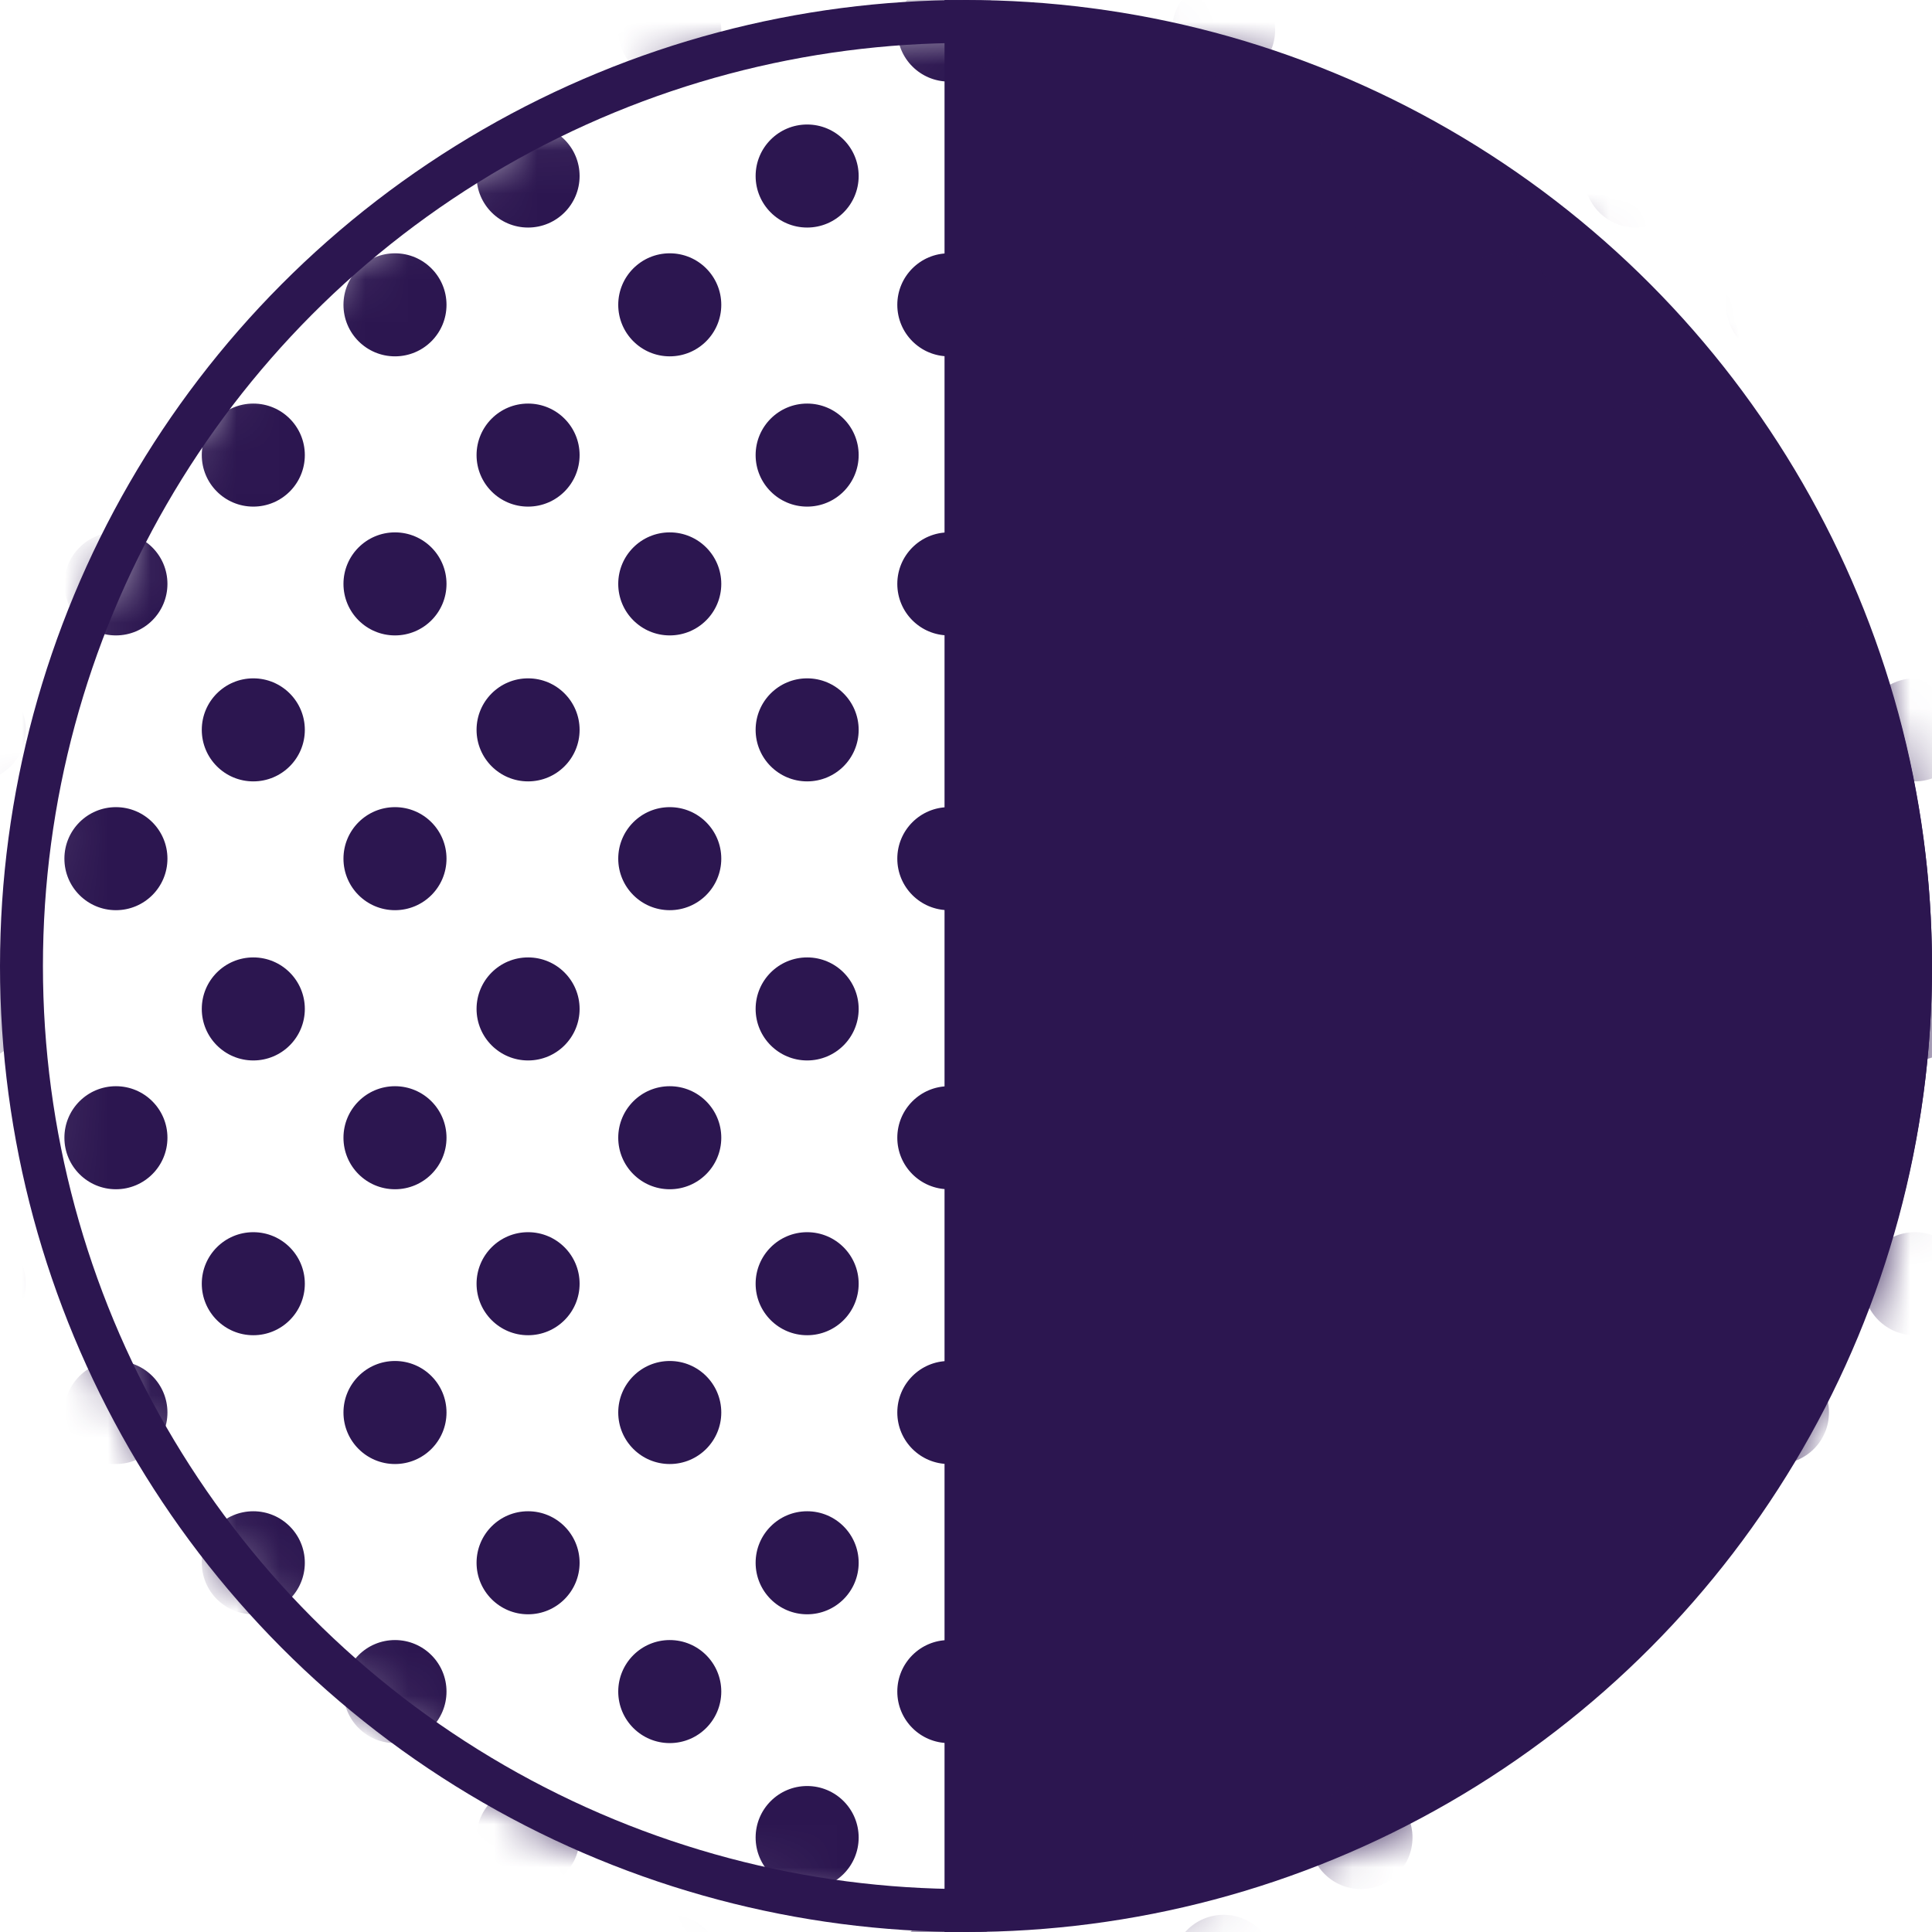 <?xml version="1.0"?>
<svg xmlns="http://www.w3.org/2000/svg" width="45" height="45" viewBox="0 0 45 45" fill="none">
<path d="M22 45C34.703 45 45 34.926 45 22.5C45 10.074 34.703 0 22 0V45Z" fill="#2C1650"/>
<mask id="mask0_1_2" style="mask-type:alpha" maskUnits="userSpaceOnUse" x="0" y="0" width="45" height="45">
<path d="M22.677 44.354C34.649 44.354 44.354 34.649 44.354 22.677C44.354 10.705 34.649 1 22.677 1C10.705 1 1 10.705 1 22.677C1 34.649 10.705 44.354 22.677 44.354Z" fill="#2C1650" stroke="#2C1650" stroke-miterlimit="10"/>
</mask>
<g mask="url(#mask0_1_2)">
<path d="M41.4 1.9C42.063 1.9 42.6 1.363 42.6 0.7C42.6 0.037 42.063 -0.5 41.4 -0.5C40.737 -0.5 40.2 0.037 40.2 0.7C40.2 1.363 40.737 1.9 41.4 1.9Z" fill="#2C1650"/>
<path d="M44.6 5.3C45.263 5.3 45.8 4.763 45.8 4.1C45.8 3.437 45.263 2.9 44.6 2.9C43.937 2.9 43.4 3.437 43.4 4.1C43.4 4.763 43.937 5.3 44.6 5.3Z" fill="#2C1650"/>
<path d="M41.4 8.3C42.063 8.3 42.6 7.763 42.6 7.1C42.6 6.437 42.063 5.9 41.4 5.9C40.737 5.9 40.2 6.437 40.2 7.1C40.2 7.763 40.737 8.3 41.4 8.3Z" fill="#2C1650"/>
<path d="M44.6 11.8C45.263 11.8 45.8 11.263 45.8 10.6C45.8 9.937 45.263 9.4 44.6 9.4C43.937 9.4 43.4 9.937 43.4 10.6C43.4 11.263 43.937 11.8 44.6 11.8Z" fill="#2C1650"/>
<path d="M41.4 14.8C42.063 14.8 42.6 14.263 42.6 13.6C42.6 12.937 42.063 12.4 41.4 12.4C40.737 12.4 40.2 12.937 40.2 13.6C40.2 14.263 40.737 14.8 41.4 14.8Z" fill="#2C1650"/>
<path d="M44.6 18.2C45.263 18.2 45.8 17.663 45.8 17C45.8 16.337 45.263 15.8 44.6 15.8C43.937 15.8 43.4 16.337 43.4 17C43.4 17.663 43.937 18.2 44.6 18.2Z" fill="#2C1650"/>
<path d="M41.4 21.2C42.063 21.2 42.6 20.663 42.6 20C42.6 19.337 42.063 18.8 41.4 18.8C40.737 18.8 40.2 19.337 40.2 20C40.2 20.663 40.737 21.2 41.4 21.2Z" fill="#2C1650"/>
<path d="M44.6 24.7C45.263 24.7 45.8 24.163 45.8 23.5C45.8 22.837 45.263 22.3 44.6 22.3C43.937 22.3 43.4 22.837 43.4 23.5C43.4 24.163 43.937 24.7 44.6 24.7Z" fill="#2C1650"/>
<path d="M41.4 27.7C42.063 27.7 42.6 27.163 42.6 26.5C42.6 25.837 42.063 25.3 41.4 25.3C40.737 25.3 40.2 25.837 40.2 26.5C40.2 27.163 40.737 27.7 41.4 27.7Z" fill="#2C1650"/>
<path d="M44.6 31.1C45.263 31.1 45.8 30.563 45.8 29.9C45.8 29.237 45.263 28.7 44.6 28.7C43.937 28.7 43.4 29.237 43.4 29.9C43.4 30.563 43.937 31.1 44.6 31.1Z" fill="#2C1650"/>
<path d="M41.4 34.1C42.063 34.1 42.6 33.563 42.6 32.9C42.6 32.237 42.063 31.7 41.4 31.7C40.737 31.7 40.2 32.237 40.2 32.9C40.2 33.563 40.737 34.1 41.4 34.1Z" fill="#2C1650"/>
<path d="M44.6 37.6C45.263 37.6 45.8 37.063 45.8 36.4C45.8 35.737 45.263 35.2 44.6 35.2C43.937 35.2 43.4 35.737 43.4 36.4C43.4 37.063 43.937 37.6 44.6 37.6Z" fill="#2C1650"/>
<path d="M41.4 40.6C42.063 40.6 42.6 40.063 42.6 39.4C42.6 38.737 42.063 38.2 41.4 38.2C40.737 38.2 40.2 38.737 40.2 39.4C40.2 40.063 40.737 40.6 41.4 40.6Z" fill="#2C1650"/>
<path d="M44.6 44C45.263 44 45.8 43.463 45.8 42.8C45.8 42.137 45.263 41.6 44.6 41.6C43.937 41.6 43.4 42.137 43.4 42.8C43.4 43.463 43.937 44 44.6 44Z" fill="#2C1650"/>
<path d="M41.4 47C42.063 47 42.6 46.463 42.6 45.8C42.6 45.137 42.063 44.6 41.4 44.6C40.737 44.6 40.2 45.137 40.2 45.8C40.2 46.463 40.737 47 41.4 47Z" fill="#2C1650"/>
<path d="M35 1.9C35.663 1.9 36.2 1.363 36.2 0.7C36.2 0.037 35.663 -0.5 35 -0.5C34.337 -0.5 33.8 0.037 33.8 0.7C33.8 1.363 34.337 1.9 35 1.9Z" fill="#2C1650"/>
<path d="M38.1 5.3C38.763 5.3 39.3 4.763 39.3 4.1C39.3 3.437 38.763 2.9 38.1 2.9C37.437 2.9 36.9 3.437 36.9 4.1C36.9 4.763 37.437 5.3 38.1 5.3Z" fill="#2C1650"/>
<path d="M35 8.3C35.663 8.3 36.2 7.763 36.2 7.1C36.2 6.437 35.663 5.9 35 5.9C34.337 5.9 33.8 6.437 33.8 7.1C33.8 7.763 34.337 8.3 35 8.3Z" fill="#2C1650"/>
<path d="M38.1 11.8C38.763 11.8 39.3 11.263 39.3 10.6C39.3 9.937 38.763 9.4 38.1 9.4C37.437 9.4 36.9 9.937 36.9 10.6C36.9 11.263 37.437 11.8 38.1 11.8Z" fill="#2C1650"/>
<path d="M35 14.8C35.663 14.8 36.2 14.263 36.2 13.6C36.2 12.937 35.663 12.4 35 12.4C34.337 12.4 33.8 12.937 33.8 13.6C33.8 14.263 34.337 14.8 35 14.8Z" fill="#2C1650"/>
<path d="M38.1 18.2C38.763 18.2 39.3 17.663 39.3 17C39.3 16.337 38.763 15.8 38.1 15.8C37.437 15.8 36.9 16.337 36.9 17C36.9 17.663 37.437 18.2 38.1 18.2Z" fill="#2C1650"/>
<path d="M35 21.2C35.663 21.2 36.2 20.663 36.2 20C36.2 19.337 35.663 18.8 35 18.8C34.337 18.8 33.8 19.337 33.8 20C33.8 20.663 34.337 21.2 35 21.2Z" fill="#2C1650"/>
<path d="M38.1 24.7C38.763 24.7 39.3 24.163 39.3 23.5C39.3 22.837 38.763 22.3 38.1 22.3C37.437 22.3 36.9 22.837 36.9 23.5C36.9 24.163 37.437 24.7 38.1 24.7Z" fill="#2C1650"/>
<path d="M35 27.7C35.663 27.7 36.2 27.163 36.2 26.5C36.2 25.837 35.663 25.3 35 25.3C34.337 25.3 33.8 25.837 33.8 26.5C33.8 27.163 34.337 27.7 35 27.7Z" fill="#2C1650"/>
<path d="M38.1 31.1C38.763 31.1 39.3 30.563 39.3 29.9C39.3 29.237 38.763 28.7 38.1 28.7C37.437 28.7 36.9 29.237 36.9 29.9C36.9 30.563 37.437 31.1 38.1 31.1Z" fill="#2C1650"/>
<path d="M35 34.1C35.663 34.1 36.2 33.563 36.2 32.9C36.2 32.237 35.663 31.7 35 31.7C34.337 31.7 33.8 32.237 33.8 32.9C33.8 33.563 34.337 34.1 35 34.1Z" fill="#2C1650"/>
<path d="M38.1 37.6C38.763 37.6 39.3 37.063 39.3 36.4C39.3 35.737 38.763 35.2 38.1 35.2C37.437 35.2 36.9 35.737 36.9 36.4C36.9 37.063 37.437 37.6 38.1 37.6Z" fill="#2C1650"/>
<path d="M35 40.6C35.663 40.6 36.2 40.063 36.2 39.4C36.2 38.737 35.663 38.2 35 38.2C34.337 38.2 33.8 38.737 33.8 39.4C33.8 40.063 34.337 40.6 35 40.6Z" fill="#2C1650"/>
<path d="M38.1 44C38.763 44 39.3 43.463 39.3 42.8C39.3 42.137 38.763 41.6 38.1 41.6C37.437 41.6 36.9 42.137 36.9 42.8C36.9 43.463 37.437 44 38.1 44Z" fill="#2C1650"/>
<path d="M35 47C35.663 47 36.2 46.463 36.2 45.8C36.2 45.137 35.663 44.6 35 44.6C34.337 44.6 33.8 45.137 33.8 45.8C33.8 46.463 34.337 47 35 47Z" fill="#2C1650"/>
<path d="M28.5 1.9C29.163 1.9 29.7 1.363 29.7 0.7C29.7 0.037 29.163 -0.5 28.5 -0.5C27.837 -0.5 27.3 0.037 27.3 0.7C27.3 1.363 27.837 1.9 28.5 1.9Z" fill="#2C1650"/>
<path d="M31.7 5.3C32.363 5.3 32.9 4.763 32.9 4.1C32.9 3.437 32.363 2.9 31.7 2.9C31.037 2.9 30.5 3.437 30.5 4.1C30.5 4.763 31.037 5.3 31.7 5.3Z" fill="#2C1650"/>
<path d="M28.5 8.3C29.163 8.3 29.7 7.763 29.7 7.1C29.7 6.437 29.163 5.9 28.5 5.9C27.837 5.9 27.3 6.437 27.3 7.1C27.3 7.763 27.837 8.3 28.5 8.3Z" fill="#2C1650"/>
<path d="M31.7 11.8C32.363 11.8 32.9 11.263 32.9 10.6C32.9 9.937 32.363 9.4 31.7 9.4C31.037 9.4 30.5 9.937 30.5 10.6C30.5 11.263 31.037 11.8 31.7 11.8Z" fill="#2C1650"/>
<path d="M28.5 14.8C29.163 14.8 29.7 14.263 29.7 13.6C29.7 12.937 29.163 12.4 28.5 12.4C27.837 12.4 27.3 12.937 27.3 13.6C27.3 14.263 27.837 14.8 28.5 14.8Z" fill="#2C1650"/>
<path d="M31.7 18.2C32.363 18.2 32.9 17.663 32.9 17C32.9 16.337 32.363 15.8 31.7 15.8C31.037 15.8 30.5 16.337 30.5 17C30.5 17.663 31.037 18.2 31.7 18.2Z" fill="#2C1650"/>
<path d="M28.5 21.2C29.163 21.2 29.7 20.663 29.7 20C29.7 19.337 29.163 18.8 28.5 18.8C27.837 18.8 27.3 19.337 27.3 20C27.3 20.663 27.837 21.2 28.5 21.2Z" fill="#2C1650"/>
<path d="M31.7 24.7C32.363 24.7 32.9 24.163 32.9 23.5C32.9 22.837 32.363 22.3 31.7 22.3C31.037 22.3 30.5 22.837 30.5 23.5C30.5 24.163 31.037 24.7 31.7 24.7Z" fill="#2C1650"/>
<path d="M28.5 27.7C29.163 27.7 29.7 27.163 29.7 26.5C29.7 25.837 29.163 25.3 28.5 25.3C27.837 25.3 27.3 25.837 27.3 26.5C27.3 27.163 27.837 27.7 28.5 27.7Z" fill="#2C1650"/>
<path d="M31.7 31.1C32.363 31.1 32.9 30.563 32.9 29.9C32.9 29.237 32.363 28.7 31.7 28.7C31.037 28.7 30.5 29.237 30.5 29.9C30.5 30.563 31.037 31.1 31.7 31.1Z" fill="#2C1650"/>
<path d="M28.5 34.1C29.163 34.1 29.7 33.563 29.7 32.9C29.7 32.237 29.163 31.7 28.5 31.7C27.837 31.7 27.3 32.237 27.3 32.9C27.3 33.563 27.837 34.1 28.5 34.1Z" fill="#2C1650"/>
<path d="M31.7 37.6C32.363 37.6 32.9 37.063 32.9 36.4C32.9 35.737 32.363 35.2 31.7 35.2C31.037 35.2 30.5 35.737 30.5 36.4C30.5 37.063 31.037 37.6 31.7 37.6Z" fill="#2C1650"/>
<path d="M28.5 40.6C29.163 40.6 29.7 40.063 29.7 39.4C29.7 38.737 29.163 38.2 28.5 38.2C27.837 38.2 27.3 38.737 27.3 39.4C27.3 40.063 27.837 40.6 28.5 40.6Z" fill="#2C1650"/>
<path d="M31.7 44C32.363 44 32.9 43.463 32.9 42.8C32.9 42.137 32.363 41.6 31.7 41.6C31.037 41.6 30.5 42.137 30.5 42.8C30.5 43.463 31.037 44 31.7 44Z" fill="#2C1650"/>
<path d="M28.5 47C29.163 47 29.7 46.463 29.7 45.8C29.7 45.137 29.163 44.6 28.5 44.6C27.837 44.6 27.3 45.137 27.3 45.8C27.3 46.463 27.837 47 28.5 47Z" fill="#2C1650"/>
<path d="M22.1 1.9C22.763 1.9 23.3 1.363 23.3 0.7C23.3 0.037 22.763 -0.5 22.1 -0.5C21.437 -0.5 20.9 0.037 20.9 0.7C20.9 1.363 21.437 1.9 22.1 1.9Z" fill="#2C1650"/>
<path d="M25.2 5.3C25.863 5.3 26.4 4.763 26.4 4.1C26.4 3.437 25.863 2.9 25.2 2.9C24.537 2.9 24 3.437 24 4.1C24 4.763 24.537 5.3 25.2 5.3Z" fill="#2C1650"/>
<path d="M22.1 8.3C22.763 8.3 23.3 7.763 23.3 7.1C23.3 6.437 22.763 5.9 22.1 5.9C21.437 5.9 20.9 6.437 20.9 7.1C20.9 7.763 21.437 8.3 22.1 8.3Z" fill="#2C1650"/>
<path d="M25.2 11.8C25.863 11.8 26.4 11.263 26.4 10.6C26.4 9.937 25.863 9.4 25.2 9.4C24.537 9.4 24 9.937 24 10.6C24 11.263 24.537 11.8 25.2 11.8Z" fill="#2C1650"/>
<path d="M22.1 14.8C22.763 14.8 23.3 14.263 23.3 13.6C23.3 12.937 22.763 12.4 22.1 12.4C21.437 12.4 20.9 12.937 20.9 13.6C20.9 14.263 21.437 14.8 22.1 14.8Z" fill="#2C1650"/>
<path d="M25.2 18.2C25.863 18.2 26.4 17.663 26.4 17C26.4 16.337 25.863 15.8 25.2 15.8C24.537 15.8 24 16.337 24 17C24 17.663 24.537 18.2 25.2 18.2Z" fill="#2C1650"/>
<path d="M22.1 21.2C22.763 21.2 23.3 20.663 23.3 20C23.3 19.337 22.763 18.8 22.1 18.8C21.437 18.8 20.9 19.337 20.9 20C20.9 20.663 21.437 21.2 22.1 21.2Z" fill="#2C1650"/>
<path d="M25.2 24.7C25.863 24.7 26.4 24.163 26.4 23.5C26.4 22.837 25.863 22.3 25.2 22.3C24.537 22.3 24 22.837 24 23.5C24 24.163 24.537 24.7 25.2 24.7Z" fill="#2C1650"/>
<path d="M22.1 27.7C22.763 27.7 23.3 27.163 23.3 26.5C23.3 25.837 22.763 25.3 22.1 25.3C21.437 25.3 20.9 25.837 20.9 26.5C20.9 27.163 21.437 27.7 22.1 27.7Z" fill="#2C1650"/>
<path d="M25.2 31.1C25.863 31.1 26.4 30.563 26.4 29.9C26.4 29.237 25.863 28.7 25.2 28.7C24.537 28.7 24 29.237 24 29.9C24 30.563 24.537 31.1 25.2 31.1Z" fill="#2C1650"/>
<path d="M22.1 34.1C22.763 34.1 23.3 33.563 23.3 32.9C23.3 32.237 22.763 31.7 22.1 31.7C21.437 31.7 20.9 32.237 20.9 32.9C20.9 33.563 21.437 34.1 22.1 34.1Z" fill="#2C1650"/>
<path d="M25.2 37.6C25.863 37.6 26.4 37.063 26.4 36.4C26.4 35.737 25.863 35.2 25.2 35.2C24.537 35.2 24 35.737 24 36.4C24 37.063 24.537 37.6 25.2 37.6Z" fill="#2C1650"/>
<path d="M22.1 40.6C22.763 40.6 23.3 40.063 23.3 39.4C23.3 38.737 22.763 38.2 22.1 38.2C21.437 38.2 20.9 38.737 20.9 39.4C20.9 40.063 21.437 40.6 22.1 40.6Z" fill="#2C1650"/>
<path d="M25.2 44C25.863 44 26.4 43.463 26.4 42.8C26.4 42.137 25.863 41.6 25.2 41.6C24.537 41.6 24 42.137 24 42.8C24 43.463 24.537 44 25.2 44Z" fill="#2C1650"/>
<path d="M22.1 47C22.763 47 23.3 46.463 23.3 45.8C23.3 45.137 22.763 44.6 22.1 44.6C21.437 44.6 20.9 45.137 20.9 45.8C20.9 46.463 21.437 47 22.1 47Z" fill="#2C1650"/>
<path d="M15.6 1.9C16.263 1.9 16.8 1.363 16.8 0.7C16.8 0.037 16.263 -0.5 15.6 -0.5C14.937 -0.5 14.4 0.037 14.4 0.7C14.4 1.363 14.937 1.9 15.6 1.9Z" fill="#2C1650"/>
<path d="M18.8 5.3C19.463 5.3 20 4.763 20 4.1C20 3.437 19.463 2.9 18.8 2.9C18.137 2.9 17.6 3.437 17.6 4.1C17.6 4.763 18.137 5.3 18.8 5.3Z" fill="#2C1650"/>
<path d="M15.6 8.3C16.263 8.3 16.8 7.763 16.8 7.1C16.8 6.437 16.263 5.9 15.6 5.9C14.937 5.9 14.4 6.437 14.4 7.1C14.4 7.763 14.937 8.3 15.6 8.3Z" fill="#2C1650"/>
<path d="M18.8 11.8C19.463 11.8 20 11.263 20 10.6C20 9.937 19.463 9.4 18.8 9.4C18.137 9.4 17.6 9.937 17.6 10.6C17.6 11.263 18.137 11.8 18.8 11.8Z" fill="#2C1650"/>
<path d="M15.6 14.8C16.263 14.8 16.8 14.263 16.8 13.6C16.8 12.937 16.263 12.4 15.6 12.4C14.937 12.4 14.4 12.937 14.4 13.6C14.4 14.263 14.937 14.8 15.6 14.8Z" fill="#2C1650"/>
<path d="M18.8 18.2C19.463 18.2 20 17.663 20 17C20 16.337 19.463 15.8 18.8 15.8C18.137 15.8 17.6 16.337 17.6 17C17.6 17.663 18.137 18.2 18.8 18.2Z" fill="#2C1650"/>
<path d="M15.6 21.2C16.263 21.2 16.8 20.663 16.8 20C16.8 19.337 16.263 18.8 15.6 18.8C14.937 18.8 14.4 19.337 14.4 20C14.4 20.663 14.937 21.2 15.6 21.2Z" fill="#2C1650"/>
<path d="M18.8 24.7C19.463 24.7 20 24.163 20 23.5C20 22.837 19.463 22.3 18.8 22.3C18.137 22.3 17.6 22.837 17.6 23.5C17.6 24.163 18.137 24.7 18.8 24.7Z" fill="#2C1650"/>
<path d="M15.6 27.7C16.263 27.7 16.8 27.163 16.8 26.5C16.8 25.837 16.263 25.3 15.6 25.3C14.937 25.3 14.4 25.837 14.4 26.5C14.4 27.163 14.937 27.7 15.6 27.7Z" fill="#2C1650"/>
<path d="M18.8 31.1C19.463 31.1 20 30.563 20 29.9C20 29.237 19.463 28.7 18.8 28.7C18.137 28.7 17.6 29.237 17.6 29.9C17.6 30.563 18.137 31.1 18.8 31.1Z" fill="#2C1650"/>
<path d="M15.6 34.1C16.263 34.1 16.8 33.563 16.8 32.9C16.8 32.237 16.263 31.7 15.6 31.7C14.937 31.7 14.4 32.237 14.4 32.9C14.4 33.563 14.937 34.1 15.6 34.1Z" fill="#2C1650"/>
<path d="M18.8 37.6C19.463 37.6 20 37.063 20 36.4C20 35.737 19.463 35.2 18.8 35.2C18.137 35.2 17.6 35.737 17.6 36.4C17.6 37.063 18.137 37.6 18.8 37.6Z" fill="#2C1650"/>
<path d="M15.6 40.6C16.263 40.6 16.8 40.063 16.8 39.4C16.8 38.737 16.263 38.2 15.6 38.2C14.937 38.2 14.4 38.737 14.4 39.4C14.4 40.063 14.937 40.6 15.6 40.6Z" fill="#2C1650"/>
<path d="M18.8 44C19.463 44 20 43.463 20 42.8C20 42.137 19.463 41.6 18.8 41.6C18.137 41.6 17.6 42.137 17.6 42.8C17.6 43.463 18.137 44 18.8 44Z" fill="#2C1650"/>
<path d="M15.6 47C16.263 47 16.8 46.463 16.8 45.8C16.8 45.137 16.263 44.6 15.6 44.6C14.937 44.6 14.4 45.137 14.4 45.8C14.4 46.463 14.937 47 15.6 47Z" fill="#2C1650"/>
<path d="M9.2 1.9C9.863 1.9 10.4 1.363 10.4 0.7C10.4 0.037 9.863 -0.5 9.2 -0.5C8.537 -0.5 8 0.037 8 0.7C8 1.363 8.537 1.9 9.2 1.9Z" fill="#2C1650"/>
<path d="M12.3 5.3C12.963 5.3 13.5 4.763 13.5 4.1C13.5 3.437 12.963 2.9 12.3 2.9C11.637 2.9 11.1 3.437 11.1 4.1C11.1 4.763 11.637 5.3 12.3 5.3Z" fill="#2C1650"/>
<path d="M9.2 8.3C9.863 8.3 10.4 7.763 10.4 7.1C10.4 6.437 9.863 5.9 9.2 5.9C8.537 5.9 8 6.437 8 7.1C8 7.763 8.537 8.3 9.2 8.3Z" fill="#2C1650"/>
<path d="M12.3 11.8C12.963 11.8 13.5 11.263 13.5 10.6C13.5 9.937 12.963 9.4 12.3 9.4C11.637 9.4 11.1 9.937 11.1 10.6C11.1 11.263 11.637 11.8 12.3 11.8Z" fill="#2C1650"/>
<path d="M9.2 14.8C9.863 14.8 10.4 14.263 10.4 13.6C10.4 12.937 9.863 12.4 9.2 12.4C8.537 12.4 8 12.937 8 13.6C8 14.263 8.537 14.8 9.2 14.8Z" fill="#2C1650"/>
<path d="M12.3 18.2C12.963 18.2 13.5 17.663 13.5 17C13.5 16.337 12.963 15.8 12.3 15.8C11.637 15.8 11.1 16.337 11.1 17C11.1 17.663 11.637 18.2 12.3 18.2Z" fill="#2C1650"/>
<path d="M9.2 21.2C9.863 21.2 10.4 20.663 10.4 20C10.4 19.337 9.863 18.8 9.2 18.8C8.537 18.8 8 19.337 8 20C8 20.663 8.537 21.2 9.2 21.2Z" fill="#2C1650"/>
<path d="M12.3 24.7C12.963 24.7 13.5 24.163 13.5 23.5C13.5 22.837 12.963 22.3 12.3 22.3C11.637 22.3 11.1 22.837 11.1 23.5C11.1 24.163 11.637 24.7 12.3 24.7Z" fill="#2C1650"/>
<path d="M9.2 27.7C9.863 27.7 10.4 27.163 10.4 26.5C10.4 25.837 9.863 25.3 9.2 25.3C8.537 25.3 8 25.837 8 26.5C8 27.163 8.537 27.7 9.2 27.7Z" fill="#2C1650"/>
<path d="M12.3 31.1C12.963 31.1 13.5 30.563 13.5 29.9C13.5 29.237 12.963 28.7 12.3 28.7C11.637 28.7 11.1 29.237 11.1 29.9C11.1 30.563 11.637 31.1 12.3 31.1Z" fill="#2C1650"/>
<path d="M9.2 34.1C9.863 34.1 10.4 33.563 10.4 32.9C10.4 32.237 9.863 31.7 9.2 31.7C8.537 31.7 8 32.237 8 32.9C8 33.563 8.537 34.1 9.2 34.1Z" fill="#2C1650"/>
<path d="M12.3 37.6C12.963 37.6 13.5 37.063 13.5 36.4C13.5 35.737 12.963 35.2 12.3 35.2C11.637 35.2 11.1 35.737 11.1 36.4C11.1 37.063 11.637 37.6 12.3 37.6Z" fill="#2C1650"/>
<path d="M9.2 40.6C9.863 40.6 10.4 40.063 10.4 39.4C10.4 38.737 9.863 38.2 9.2 38.2C8.537 38.2 8 38.737 8 39.4C8 40.063 8.537 40.6 9.2 40.6Z" fill="#2C1650"/>
<path d="M12.3 44C12.963 44 13.5 43.463 13.5 42.8C13.5 42.137 12.963 41.6 12.3 41.6C11.637 41.6 11.1 42.137 11.1 42.8C11.1 43.463 11.637 44 12.3 44Z" fill="#2C1650"/>
<path d="M9.2 47C9.863 47 10.4 46.463 10.4 45.8C10.4 45.137 9.863 44.6 9.2 44.6C8.537 44.6 8 45.137 8 45.8C8 46.463 8.537 47 9.2 47Z" fill="#2C1650"/>
<path d="M2.7 1.9C3.363 1.9 3.9 1.363 3.9 0.7C3.9 0.037 3.363 -0.5 2.7 -0.5C2.037 -0.5 1.5 0.037 1.5 0.7C1.5 1.363 2.037 1.9 2.7 1.9Z" fill="#2C1650"/>
<path d="M5.9 5.3C6.563 5.3 7.1 4.763 7.1 4.1C7.1 3.437 6.563 2.9 5.9 2.9C5.237 2.9 4.7 3.437 4.7 4.1C4.7 4.763 5.237 5.3 5.9 5.3Z" fill="#2C1650"/>
<path d="M2.7 8.3C3.363 8.3 3.9 7.763 3.9 7.1C3.9 6.437 3.363 5.9 2.7 5.9C2.037 5.9 1.5 6.437 1.5 7.1C1.5 7.763 2.037 8.3 2.7 8.3Z" fill="#2C1650"/>
<path d="M5.9 11.8C6.563 11.8 7.1 11.263 7.1 10.6C7.1 9.937 6.563 9.4 5.9 9.4C5.237 9.4 4.7 9.937 4.7 10.6C4.7 11.263 5.237 11.8 5.9 11.8Z" fill="#2C1650"/>
<path d="M2.7 14.8C3.363 14.8 3.9 14.263 3.9 13.6C3.9 12.937 3.363 12.4 2.7 12.4C2.037 12.4 1.5 12.937 1.5 13.6C1.5 14.263 2.037 14.8 2.7 14.8Z" fill="#2C1650"/>
<path d="M5.9 18.2C6.563 18.2 7.1 17.663 7.1 17C7.1 16.337 6.563 15.8 5.9 15.8C5.237 15.8 4.7 16.337 4.7 17C4.7 17.663 5.237 18.2 5.9 18.2Z" fill="#2C1650"/>
<path d="M2.7 21.2C3.363 21.2 3.9 20.663 3.9 20C3.9 19.337 3.363 18.8 2.7 18.8C2.037 18.8 1.5 19.337 1.5 20C1.5 20.663 2.037 21.2 2.7 21.2Z" fill="#2C1650"/>
<path d="M5.9 24.7C6.563 24.7 7.1 24.163 7.1 23.5C7.1 22.837 6.563 22.3 5.9 22.3C5.237 22.3 4.7 22.837 4.7 23.5C4.7 24.163 5.237 24.7 5.9 24.7Z" fill="#2C1650"/>
<path d="M2.7 27.7C3.363 27.7 3.9 27.163 3.9 26.5C3.9 25.837 3.363 25.3 2.7 25.3C2.037 25.3 1.5 25.837 1.5 26.5C1.5 27.163 2.037 27.7 2.7 27.7Z" fill="#2C1650"/>
<path d="M5.9 31.1C6.563 31.1 7.1 30.563 7.1 29.9C7.1 29.237 6.563 28.7 5.9 28.7C5.237 28.7 4.7 29.237 4.7 29.9C4.7 30.563 5.237 31.1 5.9 31.1Z" fill="#2C1650"/>
<path d="M2.7 34.1C3.363 34.1 3.9 33.563 3.9 32.9C3.9 32.237 3.363 31.7 2.7 31.7C2.037 31.7 1.5 32.237 1.5 32.9C1.5 33.563 2.037 34.1 2.7 34.1Z" fill="#2C1650"/>
<path d="M5.9 37.6C6.563 37.6 7.1 37.063 7.1 36.4C7.1 35.737 6.563 35.2 5.9 35.2C5.237 35.2 4.7 35.737 4.7 36.4C4.7 37.063 5.237 37.6 5.9 37.6Z" fill="#2C1650"/>
<path d="M2.7 40.6C3.363 40.6 3.9 40.063 3.9 39.4C3.9 38.737 3.363 38.2 2.7 38.2C2.037 38.2 1.5 38.737 1.5 39.4C1.5 40.063 2.037 40.6 2.7 40.6Z" fill="#2C1650"/>
<path d="M5.9 44C6.563 44 7.1 43.463 7.1 42.8C7.1 42.137 6.563 41.6 5.9 41.6C5.237 41.6 4.7 42.137 4.7 42.8C4.7 43.463 5.237 44 5.9 44Z" fill="#2C1650"/>
<path d="M2.7 47C3.363 47 3.9 46.463 3.9 45.8C3.9 45.137 3.363 44.6 2.7 44.6C2.037 44.6 1.5 45.137 1.5 45.8C1.5 46.463 2.037 47 2.7 47Z" fill="#2C1650"/>
<path d="M-0.6 5.3C0.063 5.3 0.6 4.763 0.6 4.1C0.6 3.437 0.063 2.9 -0.6 2.9C-1.263 2.9 -1.8 3.437 -1.8 4.1C-1.8 4.763 -1.263 5.3 -0.6 5.3Z" fill="#2C1650"/>
<path d="M-0.6 11.8C0.063 11.8 0.6 11.263 0.6 10.6C0.6 9.937 0.063 9.4 -0.6 9.4C-1.263 9.4 -1.8 9.937 -1.8 10.6C-1.8 11.263 -1.263 11.8 -0.6 11.8Z" fill="#2C1650"/>
<path d="M-0.6 18.2C0.063 18.2 0.6 17.663 0.6 17C0.6 16.337 0.063 15.8 -0.6 15.8C-1.263 15.8 -1.8 16.337 -1.8 17C-1.8 17.663 -1.263 18.2 -0.6 18.2Z" fill="#2C1650"/>
<path d="M-0.6 24.7C0.063 24.7 0.6 24.163 0.6 23.5C0.6 22.837 0.063 22.3 -0.6 22.3C-1.263 22.3 -1.8 22.837 -1.8 23.5C-1.8 24.163 -1.263 24.7 -0.6 24.7Z" fill="#2C1650"/>
<path d="M-0.6 31.1C0.063 31.1 0.6 30.563 0.6 29.9C0.6 29.237 0.063 28.7 -0.6 28.7C-1.263 28.7 -1.8 29.237 -1.8 29.9C-1.8 30.563 -1.263 31.1 -0.6 31.1Z" fill="#2C1650"/>
<path d="M-0.6 37.6C0.063 37.6 0.6 37.063 0.6 36.4C0.6 35.737 0.063 35.2 -0.6 35.2C-1.263 35.2 -1.8 35.737 -1.8 36.4C-1.8 37.063 -1.263 37.6 -0.6 37.6Z" fill="#2C1650"/>
<path d="M-0.6 44C0.063 44 0.6 43.463 0.6 42.8C0.6 42.137 0.063 41.6 -0.6 41.6C-1.263 41.6 -1.8 42.137 -1.8 42.8C-1.8 43.463 -1.263 44 -0.6 44Z" fill="#2C1650"/>
<path d="M153.4 136H-48.7V-66H153.3V136H153.4ZM-47.7 135H152.3V-65H-47.7V135Z" fill="#2C1650"/>
</g>
<circle cx="22.5" cy="22.5" r="22" stroke="#2C1650"/>
</svg>
